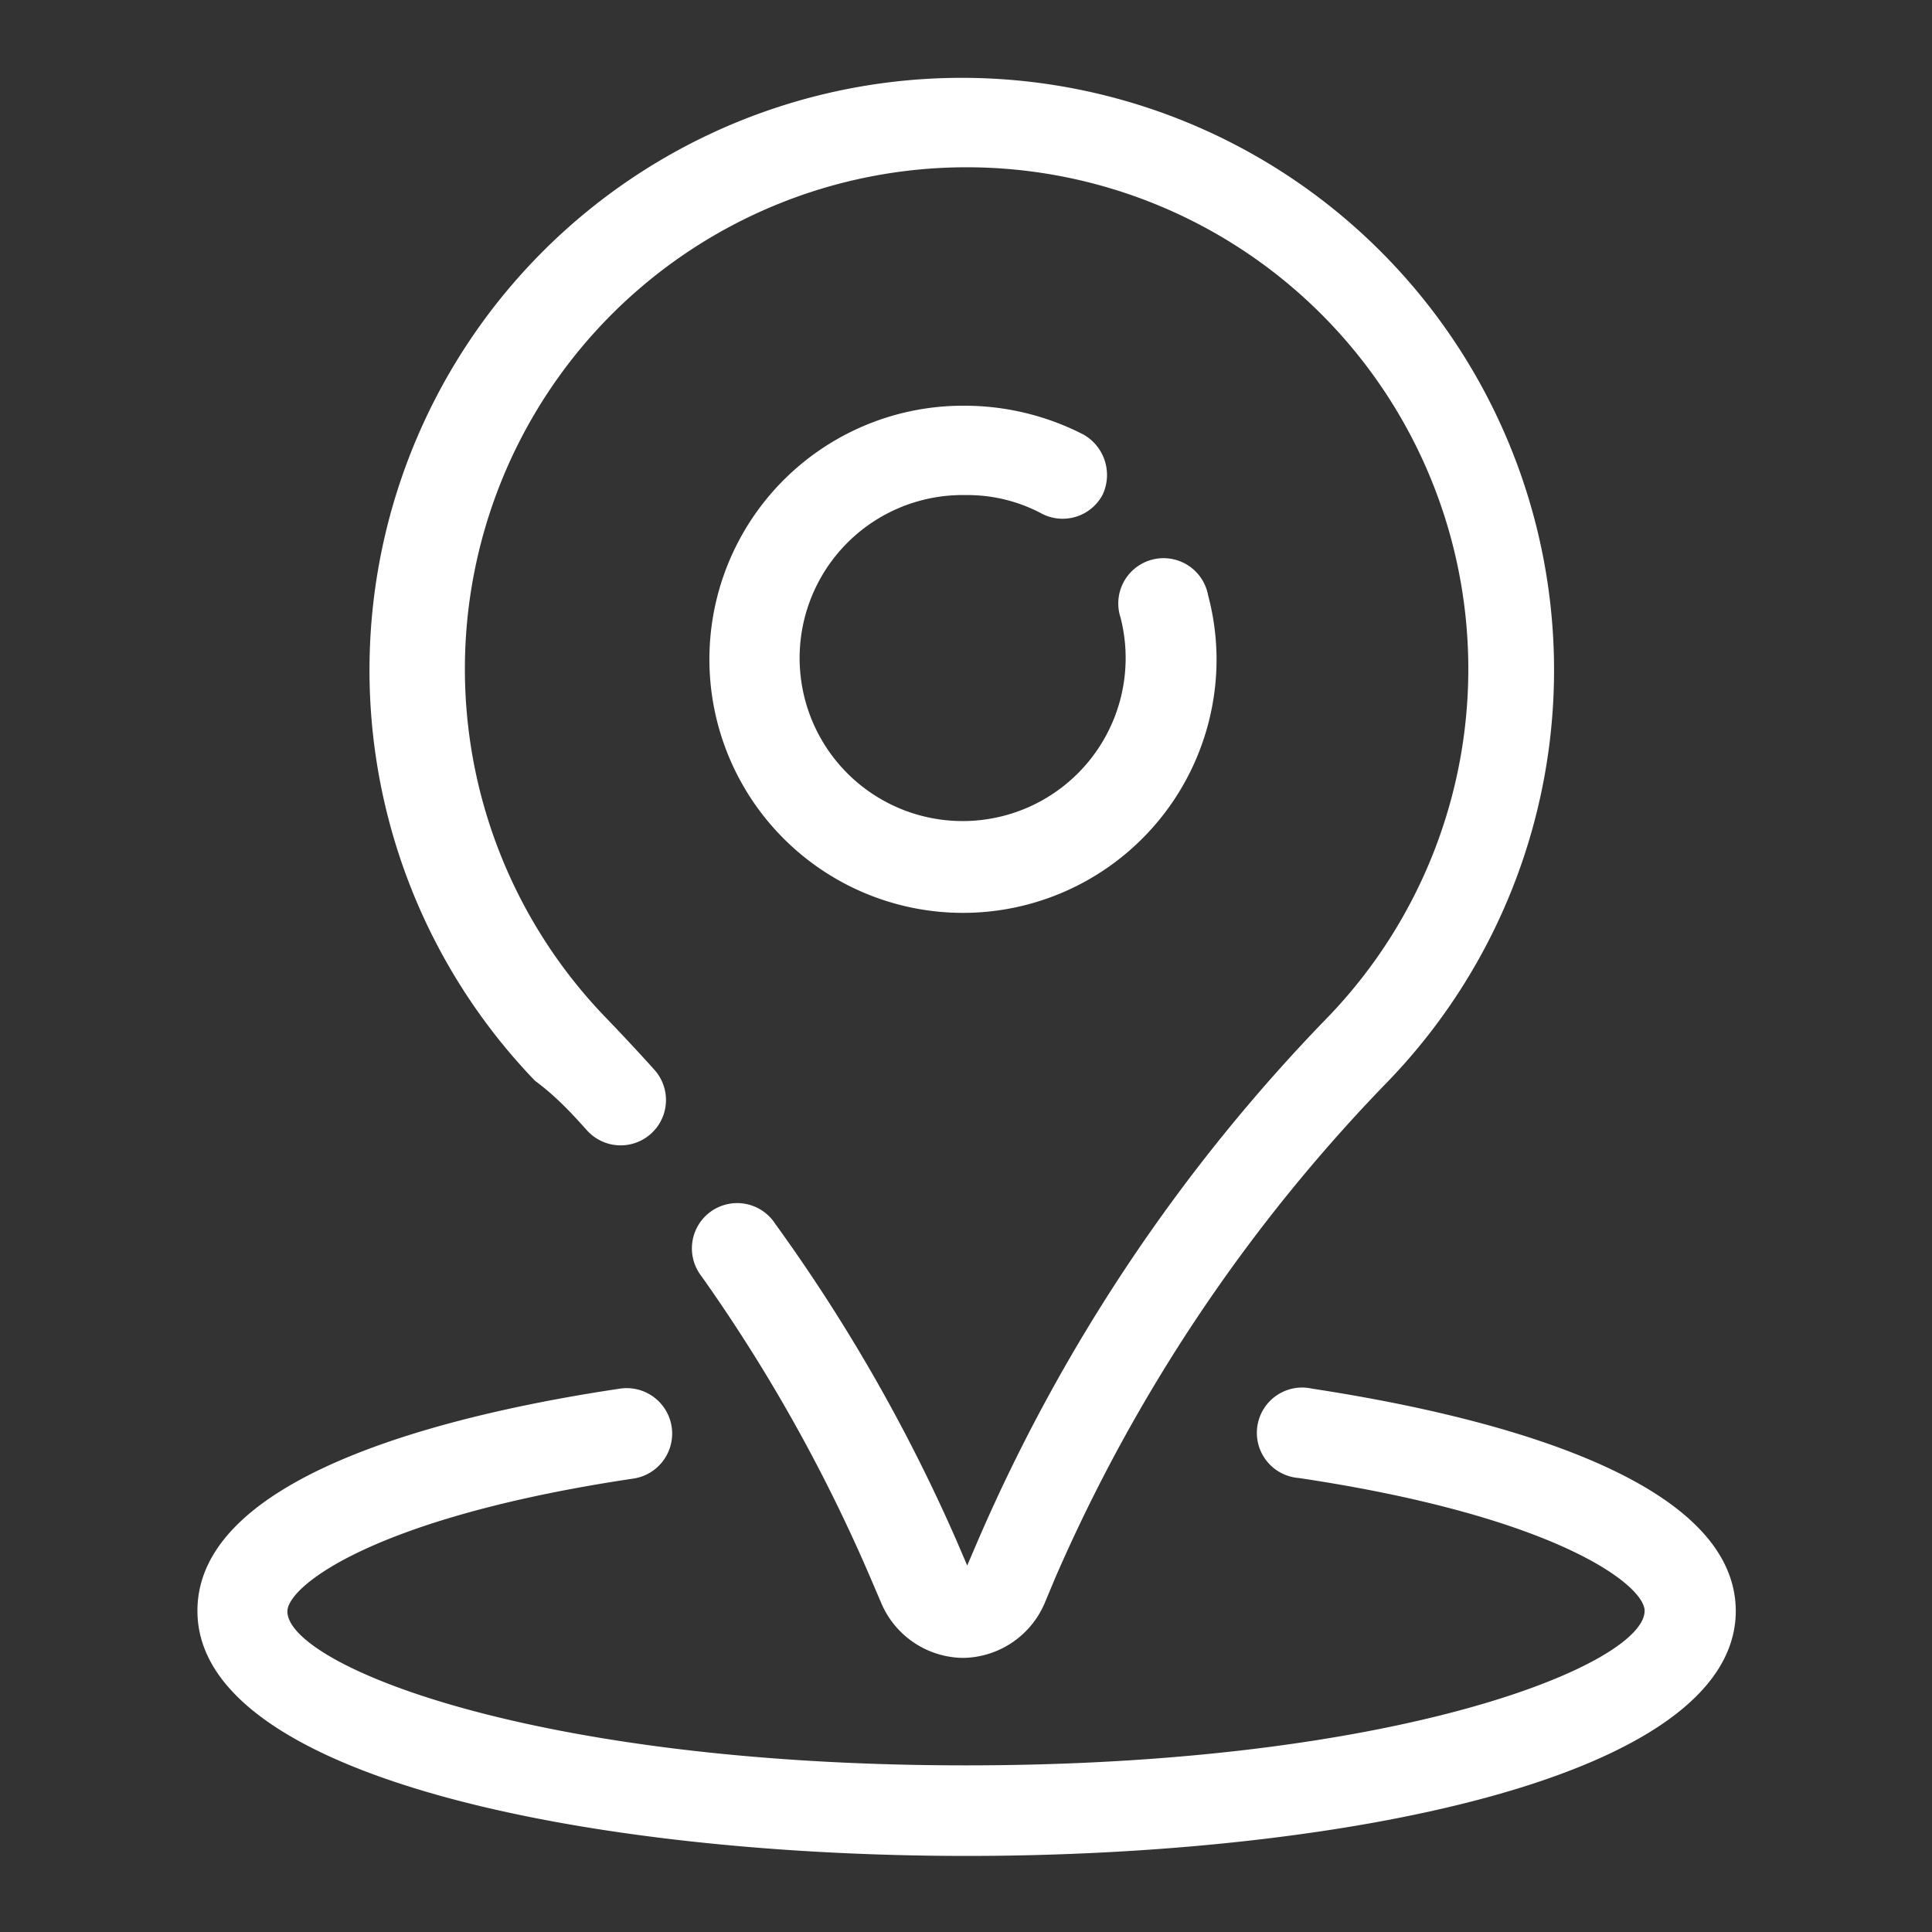 <svg viewBox="0 0 32 32" xmlns="http://www.w3.org/2000/svg" width="300" height="300" version="1.1" xmlns:xlink="http://www.w3.org/1999/xlink" xmlns:svgjs="http://svgjs.dev/svgjs"><rect x="0" y="0" width="32" height="32" fill="#333333" stroke="none"/><g width="100%" height="100%" transform="matrix(1,0,0,1,0,0)"><g id="Layer_4" data-name="Layer 4"><path d="m9.72 18.72a.75.75 0 1 0 1.12-1c-.27-.3-.55-.6-.83-.89a8.31 8.31 0 1 1 12 0 28.87 28.87 0 0 0 -5.81 8.68l-.18.42-.18-.42a28.3 28.3 0 0 0 -3-5.24.75.75 0 1 0 -1.22.87 27.13 27.13 0 0 1 2.8 5l.18.42a1.49 1.49 0 0 0 1.35.9 1.49 1.49 0 0 0 1.35-.9l.18-.43a27.55 27.55 0 0 1 5.52-8.23 9.81 9.81 0 1 0 -14.14 0c.34.25.6.53.86.82z" fill="#ffffff" fill-opacity="1" data-original-color="#000000ff" stroke="none" stroke-opacity="1"/><path d="m16 8.2a2.61 2.61 0 0 1 1.26.31.75.75 0 0 0 1-.31.77.77 0 0 0 -.31-1 4.31 4.31 0 0 0 -2-.48 4.2 4.2 0 1 0 4.2 4.19 4.15 4.15 0 0 0 -.14-1.05.75.75 0 1 0 -1.45.37 2.7 2.7 0 1 1 -2.56-2.03z" fill="#ffffff" fill-opacity="1" data-original-color="#000000ff" stroke="none" stroke-opacity="1"/><path d="m21.73 23a.75.75 0 1 0 -.22 1.48c4.29.64 5.73 1.78 5.73 2.2 0 .87-4 2.56-11.24 2.56s-11.24-1.68-11.24-2.55c0-.42 1.44-1.56 5.73-2.2a.75.75 0 1 0 -.22-1.49c-2.62.39-7 1.38-7 3.68 0 2.79 6.6 4.06 12.74 4.06s12.74-1.27 12.74-4.06c-.01-2.29-4.4-3.28-7.02-3.68z" fill="#ffffff" fill-opacity="1" data-original-color="#000000ff" stroke="none" stroke-opacity="1"/></g></g></svg>